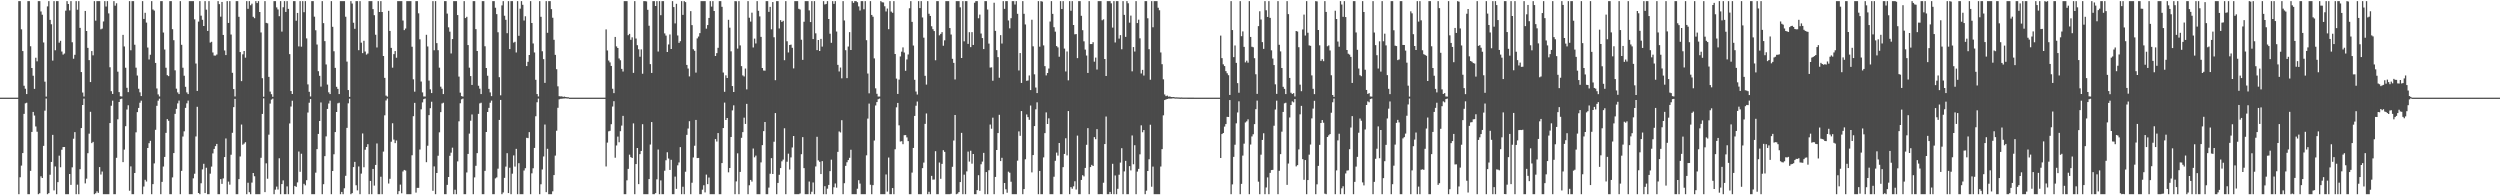 <?xml version="1.0" encoding="UTF-8"?>
<svg xmlns="http://www.w3.org/2000/svg" width="1920" height="150">
  <path d="M0 75.000h1v1.000H0zM1 75.000h1v1.000H1zM2 75.000h1v1.000H2zM3 75.000h1v1.000H3zM4 75.000h1v1.000H4zM5 75.000h1v1.000H5zM6 75.000h1v1.000H6zM7 75.000h1v1.000H7zM8 75.000h1v1.000H8zM9 75.000h1v1.000H9zM10 75.000h1v1.000H10zM11 75.000h1v1.000H11zM12 75.000h1v1.000H12zM13 75.000h1v1.000H13zM14 0.859h1v148.283H14zM15 0.859h1v135.282H15zM16 22.502h1v104.698H16zM17 39.230h1v78.325H17zM18 65.819h1v21.611H18zM19 68.166h1v11.192H19zM20 72.246h1v6.636H20zM21 0.859h1v148.283H21zM22 0.859h1v148.283H22zM23 35.518h1v95.688H23zM24 52.232h1v49.100H24zM25 58.187h1v27.781H25zM26 68.274h1v20.440H26zM27 44.339h1v52.787H27zM28 47.120h1v54.046H28zM29 0.859h1v148.283H29zM30 0.859h1v147.594H30zM31 8.806h1v126.620H31zM32 11.330h1v125.351H32zM33 32.593h1v79.452H33zM34 62.721h1v22.250H34zM35 74.165h1v1.520H35zM36 4.925h1v144.216H36zM37 0.859h1v147.490H37zM38 15.236h1v118.952H38zM39 18.634h1v105.740H39zM40 46.565h1v57.018H40zM41 0.859h1v145.350H41zM42 38.581h1v89.286H42zM43 0.859h1v148.283H43zM44 0.859h1v139.042H44zM45 32.766h1v86.807H45zM46 31.330h1v97.119H46zM47 39.559h1v75.422H47zM48 41.934h1v71.008H48zM49 41.103h1v71.808H49zM50 8.196h1v140.946H50zM51 0.859h1v148.283H51zM52 3.093h1v146.049H52zM53 7.996h1v125.634H53zM54 0.874h1v141.118H54zM55 32.446h1v96.041H55zM56 45.123h1v61.414H56zM57 42.103h1v59.367H57zM58 0.859h1v148.283H58zM59 7.454h1v134.370H59zM60 0.859h1v148.283H60zM61 21.389h1v108.557H61zM62 55.331h1v42.999H62zM63 71.090h1v9.535H63zM64 74.162h1v1.575H64zM65 8.397h1v132.474H65zM66 23.793h1v113.434H66zM67 36.780h1v80.854H67zM68 46.165h1v56.478H68zM69 63.047h1v22.821H69zM70 39.240h1v70.679H70zM71 42.506h1v66.443H71zM72 0.859h1v148.283H72zM73 15.873h1v132.550H73zM74 0.859h1v146.090H74zM75 0.859h1v147.256H75zM76 0.859h1v127.427H76zM77 22.549h1v111.507H77zM78 21.983h1v109.764H78zM79 16.500h1v132.642H79zM80 0.859h1v148.283H80zM81 5.015h1v144.126H81zM82 0.859h1v148.283H82zM83 10.268h1v138.874H83zM84 51.653h1v42.876H84zM85 70.048h1v11.169H85zM86 72.150h1v5.178H86zM87 0.859h1v148.283H87zM88 4.328h1v144.814H88zM89 2.525h1v118.643H89zM90 55.050h1v36.578H90zM91 70.733h1v7.583H91zM92 73.908h1v2.221H92zM93 74.067h1v1.706H93zM94 26.757h1v97.761H94zM95 35.709h1v79.185H95zM96 52.036h1v44.870H96zM97 67.431h1v16.708H97zM98 70.747h1v10.120H98zM99 0.859h1v145.635H99zM100 38.610h1v89.180H100zM101 0.859h1v148.283H101zM102 0.859h1v148.283H102zM103 34.360h1v98.525H103zM104 51.954h1v49.690H104zM105 58.033h1v28.077H105zM106 68.157h1v14.737H106zM107 70.895h1v8.021H107zM108 73.790h1v3.512H108zM109 0.859h1v148.283H109zM110 14.557h1v128.679H110zM111 9.855h1v128.240H111zM112 17.350h1v122.043H112zM113 36.486h1v77.198H113zM114 45.674h1v64.286H114zM115 42.024h1v66.105H115zM116 0.859h1v148.283H116zM117 7.292h1v134.130H117zM118 8.157h1v117.347H118zM119 48.336h1v51.349H119zM120 67.918h1v13.318H120zM121 72.482h1v4.847H121zM122 74.097h1v1.655H122zM123 0.859h1v148.283H123zM124 0.859h1v138.836H124zM125 24.977h1v102.914H125zM126 38.059h1v82.490H126zM127 52.003h1v50.047H127zM128 57.738h1v33.731H128zM129 58.449h1v34.309H129zM130 0.859h1v148.283H130zM131 0.859h1v148.283H131zM132 22.407h1v113.828H132zM133 30.880h1v86.689H133zM134 54.018h1v33.443H134zM135 68.118h1v15.510H135zM136 70.983h1v8.425H136zM137 72.258h1v5.020H137zM138 0.859h1v148.283H138zM139 34.382h1v96.822H139zM140 52.043h1v52.790H140zM141 58.168h1v42.716H141zM142 66.668h1v16.153H142zM143 70.970h1v8.396H143zM144 72.252h1v4.995H144zM145 0.859h1v148.283H145zM146 0.859h1v148.283H146zM147 0.859h1v148.283H147zM148 0.859h1v136.116H148zM149 14.838h1v118.568H149zM150 48.804h1v55.984H150zM151 69.817h1v12.200H151zM152 16.588h1v131.622H152zM153 0.859h1v148.283H153zM154 12.052h1v128.697H154zM155 15.207h1v114.868H155zM156 19.969h1v105.824H156zM157 0.859h1v147.422H157zM158 7.404h1v121.392H158zM159 23.748h1v125.394H159zM160 0.859h1v148.283H160zM161 32.736h1v100.625H161zM162 32.120h1v95.822H162zM163 40.292h1v77.495H163zM164 42.675h1v71.684H164zM165 42.698h1v69.529H165zM166 41.896h1v68.651H166zM167 0.859h1v148.283H167zM168 3.188h1v145.953H168zM169 12.788h1v124.761H169zM170 1.496h1v139.721H170zM171 26.835h1v110.194H171zM172 38.761h1v81.876H172zM173 42.311h1v64.036H173zM174 0.859h1v148.283H174zM175 17.590h1v121.878H175zM176 0.859h1v140.949H176zM177 26.535h1v92.325H177zM178 55.928h1v46.062H178zM179 68.387h1v13.867H179zM180 74.091h1v1.855H180zM181 0.859h1v148.283H181zM182 0.859h1v148.283H182zM183 12.911h1v124.676H183zM184 40.000h1v80.171H184zM185 62.291h1v33.358H185zM186 41.722h1v69.436H186zM187 39.182h1v71.101H187zM188 44.273h1v64.949H188zM189 0.859h1v148.283H189zM190 6.742h1v133.598H190zM191 0.859h1v146.729H191zM192 4.041h1v145.100H192zM193 2.821h1v137.415H193zM194 12.925h1v119.953H194zM195 13.956h1v121.412H195zM196 0.859h1v148.283H196zM197 2.340h1v146.794H197zM198 0.859h1v148.283H198zM199 9.228h1v139.913H199zM200 24.944h1v96.266H200zM201 60.043h1v27.435H201zM202 74.294h1v1.227H202zM203 0.859h1v146.718H203zM204 17.563h1v107.863H204zM205 17.901h1v119.383H205zM206 59.027h1v44.419H206zM207 70.338h1v9.230H207zM208 72.323h1v4.173H208zM209 74.337h1v1.385H209zM210 0.859h1v148.283H210zM211 0.859h1v144.812H211zM212 5.693h1v137.613H212zM213 7.253h1v138.316H213zM214 12.465h1v109.100H214zM215 0.859h1v148.273H215zM216 24.257h1v117.111H216zM217 5.601h1v132.920H217zM218 0.859h1v148.283H218zM219 9.141h1v140.001H219zM220 0.859h1v142.321H220zM221 6.792h1v142.350H221zM222 41.551h1v53.267H222zM223 69.917h1v11.891H223zM224 72.172h1v5.175H224zM225 0.859h1v148.283H225zM226 0.859h1v141.941H226zM227 15.943h1v127.551H227zM228 9.923h1v130.151H228zM229 35.653h1v80.749H229zM230 0.859h1v131.079H230zM231 35.847h1v82.244H231zM232 0.859h1v148.283H232zM233 9.355h1v131.782H233zM234 0.859h1v141.482H234zM235 29.467h1v108.934H235zM236 64.810h1v21.635H236zM237 70.511h1v8.367H237zM238 74.081h1v1.982H238zM239 0.859h1v148.283H239zM240 0.859h1v148.283H240zM241 12.824h1v136.318H241zM242 23.230h1v109.388H242zM243 34.195h1v80.340H243zM244 54.675h1v48.179H244zM245 58.237h1v34.684H245zM246 66.523h1v12.174H246zM247 0.859h1v148.283H247zM248 17.777h1v123.693H248zM249 31.581h1v88.330H249zM250 49.523h1v55.239H250zM251 64.968h1v18.680H251zM252 70.908h1v8.579H252zM253 72.241h1v5.051H253zM254 0.859h1v148.283H254zM255 20.573h1v110.776H255zM256 39.369h1v79.095H256zM257 52.145h1v49.297H257zM258 66.640h1v19.386H258zM259 68.240h1v11.141H259zM260 72.243h1v6.650H260zM261 0.859h1v148.283H261zM262 0.859h1v146.553H262zM263 0.859h1v148.283H263zM264 0.859h1v143.742H264zM265 12.837h1v122.200H265zM266 47.323h1v50.887H266zM267 69.151h1v10.203H267zM268 74.392h1v1.406H268zM269 0.859h1v148.283H269zM270 2.692h1v145.658H270zM271 17.445h1v110.880H271zM272 22.128h1v102.175H272zM273 0.859h1v141.437H273zM274 0.859h1v145.350H274zM275 38.578h1v89.291H275zM276 0.859h1v148.283H276zM277 32.764h1v100.541H277zM278 40.825h1v61.700H278zM279 31.320h1v97.141H279zM280 39.551h1v75.438H280zM281 41.928h1v70.991H281zM282 41.097h1v69.650H282zM283 0.859h1v148.283H283zM284 0.859h1v138.117H284zM285 0.859h1v148.283H285zM286 7.001h1v122.761H286zM287 11.661h1v130.886H287zM288 26.666h1v100.002H288zM289 36.470h1v73.730H289zM290 0.859h1v148.283H290zM291 9.207h1v139.935H291zM292 0.859h1v134.869H292zM293 9.232h1v139.910H293zM294 42.987h1v73.446H294zM295 59.801h1v28.762H295zM296 73.402h1v3.776H296zM297 74.190h1v1.465H297zM298 8.314h1v132.640H298zM299 23.736h1v113.562H299zM300 36.740h1v72.123H300zM301 51.945h1v42.712H301zM302 41.598h1v65.621H302zM303 39.208h1v70.742H303zM304 44.358h1v63.526H304zM305 0.859h1v148.283H305zM306 0.859h1v145.957H306zM307 0.859h1v140.935H307zM308 0.859h1v147.576H308zM309 15.791h1v115.900H309zM310 23.130h1v107.394H310zM311 21.921h1v109.035H311zM312 0.859h1v148.283H312zM313 0.859h1v148.283H313zM314 0.859h1v148.283H314zM315 0.859h1v148.283H315zM316 35.894h1v83.340H316zM317 60.933h1v28.312H317zM318 70.389h1v8.595H318zM319 0.859h1v147.045H319zM320 0.859h1v143.403H320zM321 10.254h1v134.049H321zM322 30.213h1v84.618H322zM323 62.591h1v21.380H323zM324 70.947h1v7.694H324zM325 74.066h1v2.058H325zM326 74.162h1v1.513H326zM327 26.710h1v97.857H327zM328 35.674h1v76.262H328zM329 61.918h1v26.513H329zM330 68.591h1v14.515H330zM331 71.480h1v6.643H331zM332 0.859h1v145.679H332zM333 38.610h1v89.177H333zM334 0.859h1v148.283H334zM335 33.144h1v99.714H335zM336 38.568h1v81.020H336zM337 51.950h1v49.698H337zM338 66.579h1v19.534H338zM339 68.156h1v11.294H339zM340 72.229h1v6.687H340zM341 0.859h1v148.283H341zM342 0.859h1v148.283H342zM343 10.464h1v131.511H343zM344 21.013h1v114.929H344zM345 24.337h1v95.311H345zM346 41.038h1v76.192H346zM347 29.993h1v83.424H347zM348 0.859h1v148.283H348zM349 0.859h1v144.881H349zM350 0.859h1v148.283H350zM351 11.586h1v112.347H351zM352 58.812h1v34.390H352zM353 71.172h1v8.147H353zM354 73.855h1v2.436H354zM355 74.185h1v1.551H355zM356 0.859h1v148.283H356zM357 13.881h1v135.260H357zM358 12.920h1v119.539H358zM359 34.606h1v83.634H359zM360 51.991h1v50.591H360zM361 58.399h1v34.350H361zM362 65.224h1v22.671H362zM363 0.859h1v148.283H363zM364 0.859h1v135.408H364zM365 22.382h1v104.977H365zM366 39.145h1v78.443H366zM367 65.825h1v21.641H367zM368 68.115h1v11.295H368zM369 72.257h1v6.623H369zM370 0.859h1v148.283H370zM371 0.859h1v148.283H371zM372 35.515h1v95.692H372zM373 52.218h1v49.139H373zM374 58.164h1v27.828H374zM375 68.260h1v14.562H375zM376 70.969h1v7.912H376zM377 73.816h1v3.432H377zM378 0.859h1v148.283H378zM379 0.859h1v148.283H379zM380 5.927h1v131.105H380zM381 10.862h1v125.391H381zM382 24.765h1v104.776H382zM383 59.310h1v32.788H383zM384 73.215h1v3.544H384zM385 4.141h1v145.001H385zM386 0.859h1v146.937H386zM387 12.074h1v124.512H387zM388 15.225h1v112.707H388zM389 25.502h1v92.136H389zM390 0.859h1v147.422H390zM391 37.699h1v91.096H391zM392 0.859h1v148.283H392zM393 0.859h1v132.501H393zM394 32.738h1v86.624H394zM395 32.126h1v95.808H395zM396 40.297h1v74.057H396zM397 0.859h1v148.283H397zM398 27.470h1v97.881H398zM399 6.678h1v142.464H399zM400 0.859h1v148.283H400zM401 3.681h1v145.460H401zM402 15.778h1v115.184H402zM403 12.512h1v116.661H403zM404 50.721h1v55.101H404zM405 47.477h1v58.624H405zM406 42.258h1v59.210H406zM407 0.859h1v148.283H407zM408 17.665h1v115.431H408zM409 33.405h1v95.798H409zM410 40.292h1v73.319H410zM411 61.263h1v28.018H411zM412 72.268h1v6.279H412zM413 74.092h1v1.638H413zM414 0.859h1v148.283H414zM415 12.911h1v128.620H415zM416 39.362h1v90.807H416zM417 45.399h1v74.772H417zM418 63.665h1v31.985H418zM419 0.859h1v146.693H419zM420 25.193h1v89.079H420zM421 0.859h1v148.283H421zM422 0.859h1v148.283H422zM423 7.011h1v142.130H423zM424 13.631h1v133.292H424zM425 30.575h1v103.865H425zM426 42.126h1v77.387H426zM427 53.163h1v47.242H427zM428 66.309h1v16.504H428zM429 73.895h1v2.368H429zM430 74.023h1v1.855H430zM431 73.971h1v1.873H431zM432 74.385h1v1.263H432zM433 74.188h1v1.455H433zM434 74.501h1v1.000H434zM435 74.664h1v1.000H435zM436 74.676h1v1.000H436zM437 74.999h1v1.000H437zM438 75.000h1v1.000H438zM439 75.000h1v1.000H439zM440 75.000h1v1.000H440zM441 75.000h1v1.000H441zM442 75.000h1v1.000H442zM443 75.000h1v1.000H443zM444 75.000h1v1.000H444zM445 75.000h1v1.000H445zM446 75.000h1v1.000H446zM447 75.000h1v1.000H447zM448 75.000h1v1.000H448zM449 75.000h1v1.000H449zM450 75.000h1v1.000H450zM451 75.000h1v1.000H451zM452 75.000h1v1.000H452zM453 75.000h1v1.000H453zM454 75.000h1v1.000H454zM455 75.000h1v1.000H455zM456 75.000h1v1.000H456zM457 75.000h1v1.000H457zM458 75.000h1v1.000H458zM459 75.000h1v1.000H459zM460 75.000h1v1.000H460zM461 75.000h1v1.000H461zM462 75.000h1v1.000H462zM463 75.000h1v1.000H463zM464 75.000h1v1.000H464zM465 22.599h1v105.256H465zM466 38.781h1v70.747H466zM467 46.474h1v54.404H467zM468 47.906h1v52.524H468zM469 50.622h1v44.783H469zM470 68.172h1v13.622H470zM471 71.533h1v6.178H471zM472 28.349h1v92.793H472zM473 35.646h1v76.096H473zM474 36.849h1v68.080H474zM475 44.876h1v64.361H475zM476 46.281h1v54.469H476zM477 52.879h1v43.594H477zM478 54.919h1v34.069H478zM479 0.859h1v148.283H479zM480 0.859h1v148.283H480zM481 0.859h1v137.655H481zM482 27.021h1v102.658H482zM483 26.006h1v92.784H483zM484 30.543h1v90.131H484zM485 28.675h1v92.681H485zM486 55.948h1v38.802H486zM487 0.859h1v148.283H487zM488 29.571h1v96.451H488zM489 34.733h1v78.910H489zM490 37.824h1v103.597H490zM491 43.595h1v74.797H491zM492 37.928h1v77.966H492zM493 56.624h1v38.779H493zM494 0.859h1v148.283H494zM495 0.859h1v148.283H495zM496 1.059h1v148.083H496zM497 7.534h1v141.607H497zM498 19.763h1v117.773H498zM499 49.229h1v61.789H499zM500 56.013h1v37.713H500zM501 0.859h1v148.283H501zM502 0.859h1v148.283H502zM503 4.589h1v143.732H503zM504 0.859h1v136.893H504zM505 39.603h1v75.229H505zM506 0.859h1v148.283H506zM507 11.677h1v126.880H507zM508 0.859h1v148.283H508zM509 0.859h1v148.283H509zM510 25.641h1v105.475H510zM511 27.329h1v95.780H511zM512 39.934h1v76.982H512zM513 34.166h1v87.604H513zM514 26.466h1v104.036H514zM515 37.639h1v85.108H515zM516 0.859h1v148.283H516zM517 5.444h1v143.697H517zM518 17.978h1v117.664H518zM519 2.901h1v142.171H519zM520 27.227h1v99.755H520zM521 32.947h1v91.804H521zM522 31.630h1v81.372H522zM523 0.859h1v148.283H523zM524 11.425h1v131.995H524zM525 0.859h1v148.283H525zM526 1.654h1v130.246H526zM527 49.894h1v53.683H527zM528 52.646h1v46.050H528zM529 58.650h1v34.448H529zM530 8.549h1v140.593H530zM531 19.286h1v121.031H531zM532 37.843h1v83.107H532zM533 38.996h1v72.938H533zM534 55.774h1v36.327H534zM535 29.478h1v91.938H535zM536 28.065h1v93.224H536zM537 25.447h1v123.695H537zM538 0.859h1v148.283H538zM539 0.859h1v144.824H539zM540 0.859h1v141.432H540zM541 0.859h1v146.910H541zM542 22.007h1v112.107H542zM543 19.253h1v122.166H543zM544 13.770h1v122.557H544zM545 0.859h1v148.283H545zM546 5.054h1v144.087H546zM547 0.859h1v148.283H547zM548 8.435h1v140.706H548zM549 43.011h1v63.773H549zM550 40.803h1v67.883H550zM551 36.690h1v65.495H551zM552 0.859h1v148.283H552zM553 0.859h1v148.283H553zM554 5.211h1v120.022H554zM555 55.695h1v42.646H555zM556 70.524h1v8.278H556zM557 57.859h1v34.308H557zM558 59.902h1v30.723H558zM559 15.225h1v117.115H559zM560 21.263h1v107.777H560zM561 39.424h1v65.772H561zM562 66.121h1v18.647H562zM563 70.673h1v10.201H563zM564 0.859h1v148.283H564zM565 0.996h1v138.317H565zM566 37.339h1v80.412H566zM567 0.859h1v148.283H567zM568 34.883h1v97.145H568zM569 50.776h1v55.059H569zM570 57.907h1v43.584H570zM571 58.749h1v31.607H571zM572 52.639h1v42.567H572zM573 68.668h1v11.118H573zM574 0.859h1v148.283H574zM575 13.619h1v128.670H575zM576 16.614h1v121.594H576zM577 9.718h1v129.766H577zM578 36.456h1v77.624H578zM579 29.649h1v91.199H579zM580 33.370h1v86.131H580zM581 0.859h1v148.283H581zM582 8.316h1v140.826H582zM583 12.570h1v136.571H583zM584 28.315h1v96.419H584zM585 52.226h1v59.231H585zM586 54.149h1v46.551H586zM587 54.281h1v39.421H587zM588 0.859h1v148.283H588zM589 0.859h1v148.283H589zM590 9.133h1v134.960H590zM591 5.252h1v128.158H591zM592 22.502h1v98.957H592zM593 1.573h1v132.065H593zM594 28.639h1v80.225H594zM595 61.591h1v25.242H595zM596 0.859h1v148.283H596zM597 0.859h1v139.636H597zM598 21.865h1v112.403H598zM599 15.475h1v113.602H599zM600 16.822h1v107.088H600zM601 15.995h1v106.593H601zM602 46.258h1v52.248H602zM603 0.859h1v148.283H603zM604 31.706h1v92.485H604zM605 40.283h1v77.725H605zM606 34.536h1v95.654H606zM607 34.240h1v86.645H607zM608 36.687h1v76.561H608zM609 52.505h1v51.930H609zM610 0.859h1v148.283H610zM611 0.859h1v148.283H611zM612 0.859h1v148.283H612zM613 6.734h1v142.408H613zM614 7.310h1v141.273H614zM615 30.507h1v87.923H615zM616 45.977h1v59.328H616zM617 16.677h1v112.431H617zM618 0.859h1v148.283H618zM619 0.859h1v148.283H619zM620 0.859h1v148.283H620zM621 8.009h1v131.387H621zM622 16.924h1v132.218H622zM623 0.859h1v146.414H623zM624 29.993h1v110.131H624zM625 0.859h1v148.283H625zM626 25.615h1v102.207H626zM627 38.490h1v66.576H627zM628 30.744h1v92.461H628zM629 39.169h1v85.106H629zM630 29.844h1v103.838H630zM631 35.793h1v87.942H631zM632 0.859h1v148.283H632zM633 3.444h1v139.540H633zM634 3.007h1v146.135H634zM635 0.859h1v144.042H635zM636 14.575h1v127.469H636zM637 25.922h1v105.487H637zM638 32.851h1v89.762H638zM639 0.859h1v148.283H639zM640 2.976h1v140.851H640zM641 0.859h1v140.022H641zM642 24.229h1v119.921H642zM643 49.820h1v66.808H643zM644 54.891h1v46.097H644zM645 51.870h1v49.869H645zM646 60.182h1v32.112H646zM647 0.859h1v148.283H647zM648 15.694h1v124.994H648zM649 38.564h1v88.841H649zM650 60.013h1v64.593H650zM651 35.734h1v87.174H651zM652 24.665h1v96.532H652zM653 38.385h1v76.620H653zM654 0.859h1v148.283H654zM655 2.218h1v146.924H655zM656 0.859h1v148.283H656zM657 0.859h1v148.283H657zM658 1.673h1v143.264H658zM659 4.919h1v133.482H659zM660 8.098h1v132.913H660zM661 0.859h1v148.283H661zM662 0.859h1v148.283H662zM663 7.111h1v142.031H663zM664 0.859h1v148.283H664zM665 30.891h1v88.407H665zM666 56.487h1v34.603H666zM667 71.696h1v7.861H667zM668 0.859h1v141.036H668zM669 11.450h1v137.692H669zM670 12.833h1v129.365H670zM671 44.867h1v63.078H671zM672 67.857h1v13.165H672zM673 72.052h1v6.331H673zM674 74.126h1v2.061H674zM675 74.148h1v1.535H675zM676 0.859h1v148.283H676zM677 1.745h1v147.396H677zM678 1.874h1v147.267H678zM679 4.814h1v144.327H679zM680 8.791h1v125.221H680zM681 6.549h1v140.584H681zM682 22.415h1v98.548H682zM683 0.859h1v148.283H683zM684 8.901h1v140.241H684zM685 9.828h1v134.613H685zM686 0.859h1v148.283H686zM687 41.448h1v73.188H687zM688 60.380h1v22.066H688zM689 72.149h1v6.891H689zM690 61.124h1v35.111H690zM691 43.343h1v65.343H691zM692 39.669h1v68.769H692zM693 36.420h1v74.331H693zM694 40.369h1v63.484H694zM695 54.375h1v49.337H695zM696 45.667h1v59.868H696zM697 41.816h1v66.574H697zM698 6.336h1v142.806H698zM699 0.859h1v148.283H699zM700 16.790h1v115.791H700zM701 34.951h1v78.659H701zM702 61.301h1v27.747H702zM703 70.316h1v10.900H703zM704 72.587h1v5.385H704zM705 0.859h1v148.283H705zM706 6.199h1v142.942H706zM707 0.859h1v148.283H707zM708 13.392h1v115.722H708zM709 28.942h1v95.913H709zM710 58.191h1v36.920H710zM711 64.991h1v22.167H711zM712 0.859h1v148.283H712zM713 10.527h1v136.767H713zM714 12.213h1v136.928H714zM715 20.162h1v114.915H715zM716 22.443h1v115.532H716zM717 23.858h1v114.004H717zM718 46.294h1v69.840H718zM719 0.859h1v148.283H719zM720 0.859h1v148.283H720zM721 27.150h1v97.696H721zM722 26.002h1v111.313H722zM723 24.686h1v101.154H723zM724 35.118h1v80.243H724zM725 31.000h1v85.646H725zM726 0.859h1v148.283H726zM727 0.859h1v148.283H727zM728 0.859h1v148.283H728zM729 21.559h1v127.582H729zM730 26.501h1v122.308H730zM731 45.148h1v82.972H731zM732 48.274h1v59.653H732zM733 61.045h1v27.277H733zM734 0.859h1v148.283H734zM735 0.859h1v147.810H735zM736 0.859h1v146.649H736zM737 5.615h1v134.214H737zM738 44.556h1v57.479H738zM739 0.859h1v148.283H739zM740 31.747h1v102.416H740zM741 0.859h1v148.283H741zM742 0.859h1v130.798H742zM743 33.677h1v82.760H743zM744 24.746h1v99.371H744zM745 36.202h1v79.539H745zM746 24.676h1v101.009H746zM747 34.485h1v83.770H747zM748 2.079h1v147.062H748zM749 0.859h1v148.283H749zM750 0.859h1v145.183H750zM751 14.040h1v120.509H751zM752 11.235h1v135.284H752zM753 25.745h1v100.401H753zM754 29.259h1v94.842H754zM755 37.696h1v79.718H755zM756 0.859h1v148.283H756zM757 0.859h1v131.278H757zM758 7.315h1v141.826H758zM759 33.504h1v97.271H759zM760 51.930h1v43.714H760zM761 51.692h1v47.180H761zM762 62.006h1v28.364H762zM763 2.094h1v147.048H763zM764 23.681h1v112.218H764zM765 38.510h1v76.712H765zM766 43.879h1v58.308H766zM767 59.719h1v28.429H767zM768 26.965h1v96.718H768zM769 33.442h1v87.756H769zM770 0.859h1v148.283H770zM771 6.825h1v133.699H771zM772 0.859h1v144.497H772zM773 0.859h1v147.166H773zM774 15.707h1v116.116H774zM775 21.748h1v110.911H775zM776 13.975h1v125.600H776zM777 0.859h1v148.283H777zM778 0.859h1v148.283H778zM779 3.490h1v145.651H779zM780 0.859h1v148.283H780zM781 10.582h1v112.823H781zM782 54.104h1v46.827H782zM783 40.771h1v63.500H783zM784 63.695h1v21.624H784zM785 0.859h1v148.283H785zM786 10.616h1v134.610H786zM787 18.766h1v103.576H787zM788 62.059h1v25.861H788zM789 61.820h1v28.138H789zM790 57.944h1v34.052H790zM791 69.185h1v11.883H791zM792 15.146h1v117.272H792zM793 35.564h1v83.506H793zM794 57.099h1v39.745H794zM795 67.214h1v16.774H795zM796 71.463h1v7.125H796zM797 0.859h1v148.283H797zM798 35.837h1v95.428H798zM799 0.859h1v148.283H799zM800 1.216h1v147.926H800zM801 34.875h1v85.996H801zM802 50.772h1v51.453H802zM803 57.916h1v28.417H803zM804 56.048h1v39.160H804zM805 52.636h1v38.219H805zM806 16.514h1v132.627H806zM807 0.859h1v148.283H807zM808 10.634h1v138.508H808zM809 20.879h1v114.838H809zM810 24.320h1v99.164H810zM811 35.367h1v81.841H811zM812 36.397h1v83.098H812zM813 43.562h1v66.286H813zM814 0.859h1v148.283H814zM815 6.930h1v142.211H815zM816 0.859h1v127.525H816zM817 37.349h1v80.896H817zM818 54.898h1v51.296H818zM819 39.519h1v79.820H819zM820 61.692h1v23.616H820zM821 0.859h1v148.283H821zM822 8.261h1v135.441H822zM823 0.859h1v144.069H823zM824 19.189h1v123.897H824zM825 26.345h1v112.877H825zM826 26.170h1v119.390H826zM827 44.667h1v59.483H827zM828 0.859h1v148.283H828zM829 0.859h1v148.283H829zM830 12.148h1v126.041H830zM831 23.205h1v111.341H831zM832 31.738h1v103.722H832zM833 38.101h1v90.878H833zM834 42.635h1v68.593H834zM835 56.013h1v42.375H835zM836 0.859h1v148.283H836zM837 33.857h1v94.474H837zM838 33.822h1v92.782H838zM839 32.425h1v95.054H839zM840 47.385h1v57.947H840zM841 44.258h1v62.644H841zM842 53.413h1v45.738H842zM843 0.859h1v148.283H843zM844 0.859h1v148.283H844zM845 0.859h1v148.192H845zM846 15.573h1v133.569H846zM847 14.854h1v125.472H847zM848 45.318h1v65.300H848zM849 58.380h1v31.127H849zM850 0.859h1v148.283H850zM851 0.859h1v148.283H851zM852 0.859h1v146.525H852zM853 2.561h1v146.464H853zM854 21.185h1v104.618H854zM855 0.859h1v148.283H855zM856 32.600h1v102.167H856zM857 0.859h1v148.283H857zM858 0.859h1v144.125H858zM859 29.645h1v104.561H859zM860 27.003h1v97.877H860zM861 37.843h1v75.994H861zM862 0.859h1v148.283H862zM863 11.420h1v120.192H863zM864 28.310h1v95.233H864zM865 0.859h1v148.283H865zM866 2.527h1v146.614H866zM867 17.386h1v110.215H867zM868 11.985h1v118.905H868zM869 54.771h1v49.261H869zM870 36.124h1v90.013H870zM871 39.577h1v71.962H871zM872 0.859h1v148.283H872zM873 17.697h1v114.080H873zM874 15.119h1v114.570H874zM875 29.423h1v89.122H875zM876 56.402h1v39.861H876zM877 53.638h1v47.960H877zM878 58.003h1v41.885H878zM879 0.859h1v148.283H879zM880 0.859h1v145.585H880zM881 14.027h1v117.294H881zM882 37.797h1v84.527H882zM883 61.256h1v34.551H883zM884 0.859h1v142.538H884zM885 20.962h1v107.012H885zM886 0.859h1v148.283H886zM887 0.859h1v148.283H887zM888 0.859h1v148.283H888zM889 5.960h1v143.182H889zM890 7.875h1v141.267H890zM891 40.292h1v87.624H891zM892 49.319h1v65.206H892zM893 60.922h1v27.679H893zM894 72.548h1v4.278H894zM895 73.811h1v2.585H895zM896 73.423h1v2.589H896zM897 74.265h1v1.473H897zM898 74.098h1v1.629H898zM899 74.505h1v1.204H899zM900 74.553h1v1.000H900zM901 74.514h1v1.000H901zM902 74.795h1v1.000H902zM903 74.749h1v1.000H903zM904 74.777h1v1.000H904zM905 74.842h1v1.000H905zM906 74.929h1v1.000H906zM907 74.872h1v1.000H907zM908 74.940h1v1.000H908zM909 74.952h1v1.000H909zM910 74.949h1v1.000H910zM911 74.935h1v1.000H911zM912 74.960h1v1.000H912zM913 74.977h1v1.000H913zM914 74.978h1v1.000H914zM915 74.981h1v1.000H915zM916 74.983h1v1.000H916zM917 74.984h1v1.000H917zM918 74.990h1v1.000H918zM919 74.986h1v1.000H919zM920 74.987h1v1.000H920zM921 74.991h1v1.000H921zM922 74.994h1v1.000H922zM923 74.996h1v1.000H923zM924 74.995h1v1.000H924zM925 74.995h1v1.000H925zM926 74.997h1v1.000H926zM927 74.998h1v1.000H927zM928 74.998h1v1.000H928zM929 74.997h1v1.000H929zM930 74.998h1v1.000H930zM931 74.998h1v1.000H931zM932 74.998h1v1.000H932zM933 74.999h1v1.000H933zM934 74.999h1v1.000H934zM935 74.999h1v1.000H935zM936 74.999h1v1.000H936zM937 27.322h1v94.005H937zM938 44.623h1v58.346H938zM939 49.402h1v52.754H939zM940 50.726h1v46.513H940zM941 54.650h1v40.648H941zM942 56.269h1v33.462H942zM943 57.749h1v32.122H943zM944 72.933h1v3.924H944zM945 0.859h1v148.283H945zM946 23.104h1v118.502H946zM947 43.876h1v76.581H947zM948 34.903h1v76.259H948zM949 48.270h1v46.454H949zM950 63.849h1v22.546H950zM951 71.202h1v6.614H951zM952 0.859h1v148.283H952zM953 27.806h1v113.380H953zM954 24.100h1v95.393H954zM955 36.007h1v74.317H955zM956 47.919h1v46.134H956zM957 46.586h1v46.600H957zM958 48.134h1v43.524H958zM959 0.859h1v148.283H959zM960 28.366h1v82.631H960zM961 35.893h1v68.921H961zM962 36.283h1v66.842H962zM963 44.690h1v50.665H963zM964 57.061h1v26.798H964zM965 72.115h1v5.137H965zM966 20.064h1v119.439H966zM967 8.676h1v140.465H967zM968 14.991h1v103.782H968zM969 32.346h1v75.105H969zM970 37.553h1v64.798H970zM971 0.859h1v148.283H971zM972 7.881h1v136.082H972zM973 12.994h1v123.230H973zM974 0.859h1v148.283H974zM975 13.712h1v119.028H975zM976 38.646h1v91.968H976zM977 44.977h1v85.500H977zM978 49.961h1v46.607H978zM979 64.751h1v19.386H979zM980 72.074h1v5.236H980zM981 0.859h1v148.283H981zM982 34.383h1v96.816H982zM983 39.462h1v78.887H983zM984 52.232h1v48.888H984zM985 66.671h1v19.314H985zM986 68.265h1v11.099H986zM987 72.253h1v6.625H987zM988 0.859h1v141.139H988zM989 10.878h1v114.741H989zM990 59.830h1v30.381H990zM991 71.225h1v9.438H991zM992 72.117h1v5.773H992zM993 71.517h1v7.049H993zM994 74.094h1v2.001H994zM995 23.807h1v103.978H995zM996 24.236h1v102.580H996zM997 36.251h1v78.472H997zM998 65.004h1v22.801H998zM999 70.027h1v11.302H999zM1000 22.641h1v99.590H1000zM1001 11.237h1v126.833H1001zM1002 27.263h1v95.673H1002zM1003 0.859h1v148.283H1003zM1004 25.133h1v113.153H1004zM1005 34.851h1v83.909H1005zM1006 35.153h1v75.874H1006zM1007 57.909h1v33.021H1007zM1008 68.221h1v15.178H1008zM1009 72.284h1v5.118H1009zM1010 0.859h1v148.283H1010zM1011 1.079h1v140.474H1011zM1012 23.020h1v104.351H1012zM1013 34.802h1v76.450H1013zM1014 46.771h1v47.712H1014zM1015 45.443h1v46.757H1015zM1016 46.983h1v47.261H1016zM1017 0.859h1v147.902H1017zM1018 9.153h1v139.988H1018zM1019 35.551h1v69.689H1019zM1020 34.880h1v69.064H1020zM1021 38.742h1v64.225H1021zM1022 57.786h1v28.780H1022zM1023 72.979h1v5.568H1023zM1024 74.395h1v1.271H1024zM1025 8.250h1v140.892H1025zM1026 14.567h1v116.284H1026zM1027 31.911h1v75.890H1027zM1028 35.896h1v66.818H1028zM1029 0.859h1v148.283H1029zM1030 3.493h1v141.132H1030zM1031 12.902h1v130.155H1031zM1032 0.859h1v148.283H1032zM1033 13.131h1v120.084H1033zM1034 38.382h1v92.637H1034zM1035 41.284h1v89.542H1035zM1036 41.948h1v72.653H1036zM1037 43.696h1v54.244H1037zM1038 63.689h1v25.495H1038zM1039 0.859h1v148.283H1039zM1040 0.859h1v138.836H1040zM1041 24.958h1v103.003H1041zM1042 38.245h1v82.232H1042zM1043 52.641h1v49.324H1043zM1044 57.733h1v33.292H1044zM1045 58.508h1v34.224H1045zM1046 0.859h1v139.208H1046zM1047 9.222h1v133.172H1047zM1048 53.568h1v45.852H1048zM1049 69.046h1v11.619H1049zM1050 72.117h1v5.773H1050zM1051 71.516h1v7.049H1051zM1052 74.094h1v2.001H1052zM1053 74.187h1v1.468H1053zM1054 0.859h1v148.283H1054zM1055 24.993h1v114.686H1055zM1056 34.680h1v87.271H1056zM1057 42.392h1v71.852H1057zM1058 52.626h1v44.434H1058zM1059 31.729h1v89.788H1059zM1060 54.967h1v44.891H1060zM1061 0.859h1v148.283H1061zM1062 31.699h1v105.112H1062zM1063 25.832h1v97.986H1063zM1064 34.861h1v76.375H1064zM1065 57.708h1v33.294H1065zM1066 68.174h1v15.284H1066zM1067 72.288h1v5.638H1067zM1068 0.859h1v148.283H1068zM1069 0.859h1v140.616H1069zM1070 23.236h1v104.010H1070zM1071 35.072h1v75.970H1071zM1072 35.358h1v59.029H1072zM1073 46.169h1v45.912H1073zM1074 45.689h1v48.331H1074zM1075 0.859h1v148.283H1075zM1076 0.859h1v148.283H1076zM1077 34.509h1v71.757H1077zM1078 34.549h1v70.763H1078zM1079 38.879h1v63.702H1079zM1080 48.153h1v40.725H1080zM1081 65.787h1v14.436H1081zM1082 74.180h1v1.495H1082zM1083 8.704h1v140.437H1083zM1084 10.256h1v120.632H1084zM1085 26.251h1v86.033H1085zM1086 35.343h1v71.882H1086zM1087 38.417h1v63.380H1087zM1088 0.859h1v148.283H1088zM1089 16.602h1v126.706H1089zM1090 0.859h1v148.283H1090zM1091 15.638h1v114.708H1091zM1092 38.626h1v91.416H1092zM1093 41.617h1v88.857H1093zM1094 42.198h1v72.092H1094zM1095 42.864h1v55.836H1095zM1096 62.219h1v28.063H1096zM1097 0.859h1v148.283H1097zM1098 0.859h1v148.283H1098zM1099 35.521h1v82.829H1099zM1100 52.232h1v49.108H1100zM1101 58.175h1v27.810H1101zM1102 68.265h1v14.553H1102zM1103 70.972h1v7.907H1103zM1104 0.859h1v141.139H1104zM1105 6.270h1v134.447H1105zM1106 40.573h1v58.337H1106zM1107 68.636h1v12.920H1107zM1108 72.117h1v5.773H1108zM1109 71.517h1v7.049H1109zM1110 74.094h1v2.001H1110zM1111 74.187h1v1.541H1111zM1112 0.859h1v148.283H1112zM1113 27.113h1v118.181H1113zM1114 32.979h1v76.962H1114zM1115 36.056h1v72.295H1115zM1116 47.776h1v55.080H1116zM1117 21.474h1v104.815H1117zM1118 25.272h1v100.956H1118zM1119 0.859h1v148.283H1119zM1120 1.263h1v141.936H1120zM1121 21.870h1v106.871H1121zM1122 34.914h1v76.217H1122zM1123 57.407h1v34.850H1123zM1124 67.708h1v15.870H1124zM1125 72.281h1v5.565H1125zM1126 10.530h1v128.264H1126zM1127 6.891h1v140.979H1127zM1128 43.276h1v53.380H1128zM1129 46.849h1v47.148H1129zM1130 47.420h1v46.389H1130zM1131 48.436h1v43.194H1131zM1132 48.795h1v42.675H1132zM1133 58.816h1v28.921H1133zM1134 0.859h1v148.283H1134zM1135 35.233h1v72.212H1135zM1136 34.642h1v70.818H1136zM1137 36.641h1v66.311H1137zM1138 39.745h1v60.031H1138zM1139 57.786h1v28.689H1139zM1140 71.264h1v8.233H1140zM1141 0.859h1v148.283H1141zM1142 10.470h1v119.433H1142zM1143 19.202h1v105.630H1143zM1144 24.956h1v75.478H1144zM1145 37.064h1v70.299H1145zM1146 0.859h1v148.283H1146zM1147 20.492h1v123.230H1147zM1148 0.859h1v148.283H1148zM1149 3.906h1v126.206H1149zM1150 15.435h1v114.891H1150zM1151 38.353h1v92.459H1151zM1152 41.953h1v72.640H1152zM1153 44.277h1v61.203H1153zM1154 60.711h1v25.613H1154zM1155 0.859h1v148.167H1155zM1156 0.859h1v148.283H1156zM1157 24.629h1v117.189H1157zM1158 37.479h1v83.221H1158zM1159 42.744h1v60.128H1159zM1160 0.859h1v140.539H1160zM1161 12.266h1v98.866H1161zM1162 53.971h1v32.786H1162zM1163 0.859h1v148.283H1163zM1164 39.738h1v71.557H1164zM1165 46.192h1v61.660H1165zM1166 50.292h1v49.665H1166zM1167 48.083h1v51.700H1167zM1168 51.352h1v48.536H1168zM1169 51.250h1v48.402H1169zM1170 0.859h1v148.283H1170zM1171 20.076h1v129.066H1171zM1172 11.000h1v118.670H1172zM1173 3.792h1v131.258H1173zM1174 16.293h1v122.839H1174zM1175 34.783h1v79.143H1175zM1176 38.636h1v86.919H1176zM1177 0.859h1v148.283H1177zM1178 3.891h1v145.250H1178zM1179 18.556h1v115.582H1179zM1180 21.757h1v100.698H1180zM1181 33.353h1v73.357H1181zM1182 59.363h1v33.836H1182zM1183 58.702h1v32.635H1183zM1184 10.021h1v139.120H1184zM1185 0.859h1v148.283H1185zM1186 13.945h1v126.719H1186zM1187 31.082h1v102.804H1187zM1188 34.885h1v88.807H1188zM1189 44.014h1v60.103H1189zM1190 41.581h1v58.718H1190zM1191 38.372h1v56.334H1191zM1192 0.859h1v148.283H1192zM1193 28.520h1v94.214H1193zM1194 30.155h1v80.655H1194zM1195 43.133h1v54.331H1195zM1196 57.427h1v28.708H1196zM1197 67.707h1v14.590H1197zM1198 59.683h1v30.013H1198zM1199 0.859h1v145.432H1199zM1200 3.804h1v127.876H1200zM1201 29.197h1v81.286H1201zM1202 33.468h1v74.180H1202zM1203 35.654h1v66.629H1203zM1204 0.859h1v148.283H1204zM1205 32.879h1v112.121H1205zM1206 0.859h1v148.283H1206zM1207 0.859h1v148.283H1207zM1208 15.899h1v115.161H1208zM1209 38.095h1v92.282H1209zM1210 43.698h1v71.205H1210zM1211 54.269h1v48.338H1211zM1212 61.507h1v25.473H1212zM1213 65.147h1v19.365H1213zM1214 0.859h1v148.283H1214zM1215 33.138h1v100.679H1215zM1216 52.200h1v52.623H1216zM1217 57.189h1v44.210H1217zM1218 65.138h1v21.177H1218zM1219 65.284h1v20.134H1219zM1220 67.931h1v13.041H1220zM1221 0.859h1v141.270H1221zM1222 39.840h1v61.404H1222zM1223 63.330h1v21.135H1223zM1224 67.534h1v14.566H1224zM1225 68.116h1v15.895H1225zM1226 70.034h1v9.726H1226zM1227 72.297h1v6.116H1227zM1228 22.795h1v105.377H1228zM1229 33.807h1v85.471H1229zM1230 50.889h1v47.619H1230zM1231 64.353h1v20.218H1231zM1232 68.215h1v14.921H1232zM1233 11.224h1v128.163H1233zM1234 30.134h1v90.346H1234zM1235 0.859h1v148.283H1235zM1236 0.859h1v148.283H1236zM1237 24.898h1v113.270H1237zM1238 43.266h1v65.449H1238zM1239 35.533h1v59.225H1239zM1240 60.740h1v28.660H1240zM1241 69.472h1v10.865H1241zM1242 72.823h1v5.339H1242zM1243 0.859h1v148.283H1243zM1244 23.084h1v117.913H1244zM1245 43.033h1v76.507H1245zM1246 35.282h1v75.756H1246zM1247 47.493h1v46.018H1247zM1248 45.709h1v48.524H1248zM1249 47.273h1v45.911H1249zM1250 0.859h1v148.283H1250zM1251 30.638h1v80.822H1251zM1252 34.165h1v70.610H1252zM1253 35.619h1v66.653H1253zM1254 49.060h1v41.040H1254zM1255 65.550h1v17.400H1255zM1256 72.985h1v3.819H1256zM1257 8.449h1v140.693H1257zM1258 10.189h1v120.571H1258zM1259 23.673h1v93.323H1259zM1260 31.242h1v75.544H1260zM1261 36.832h1v64.936H1261zM1262 0.859h1v148.283H1262zM1263 8.366h1v135.168H1263zM1264 0.859h1v140.156H1264zM1265 0.859h1v148.283H1265zM1266 12.348h1v122.002H1266zM1267 38.536h1v92.387H1267zM1268 44.033h1v70.196H1268zM1269 41.995h1v64.953H1269zM1270 48.820h1v49.348H1270zM1271 61.231h1v21.680H1271zM1272 0.859h1v148.283H1272zM1273 24.921h1v114.454H1273zM1274 34.676h1v87.502H1274zM1275 42.026h1v72.318H1275zM1276 52.568h1v45.152H1276zM1277 58.043h1v34.866H1277zM1278 65.035h1v20.898H1278zM1279 0.859h1v141.674H1279zM1280 24.130h1v85.552H1280zM1281 60.743h1v29.633H1281zM1282 71.134h1v9.474H1282zM1283 71.524h1v7.016H1283zM1284 73.834h1v2.292H1284zM1285 74.105h1v1.843H1285zM1286 0.859h1v148.283H1286zM1287 0.859h1v148.283H1287zM1288 17.857h1v120.381H1288zM1289 19.316h1v129.826H1289zM1290 32.091h1v91.480H1290zM1291 21.482h1v96.682H1291zM1292 39.358h1v65.576H1292zM1293 51.818h1v92.357H1293zM1294 0.859h1v148.283H1294zM1295 19.148h1v115.981H1295zM1296 20.475h1v104.769H1296zM1297 32.385h1v92.799H1297zM1298 57.355h1v38.332H1298zM1299 59.506h1v27.191H1299zM1300 67.783h1v17.916H1300zM1301 0.859h1v148.283H1301zM1302 28.097h1v117.962H1302zM1303 25.040h1v106.647H1303zM1304 31.971h1v82.644H1304zM1305 42.402h1v56.180H1305zM1306 39.741h1v55.375H1306zM1307 44.399h1v48.089H1307zM1308 0.859h1v148.283H1308zM1309 28.166h1v84.971H1309zM1310 31.317h1v74.207H1310zM1311 32.331h1v74.059H1311zM1312 51.080h1v41.345H1312zM1313 65.354h1v19.332H1313zM1314 67.096h1v16.124H1314zM1315 3.862h1v134.969H1315zM1316 2.226h1v142.929H1316zM1317 10.951h1v107.416H1317zM1318 29.604h1v78.655H1318zM1319 36.406h1v69.541H1319zM1320 0.859h1v147.131H1320zM1321 8.766h1v135.321H1321zM1322 15.676h1v112.491H1322zM1323 0.859h1v148.283H1323zM1324 15.240h1v125.246H1324zM1325 24.348h1v94.209H1325zM1326 45.608h1v65.955H1326zM1327 0.859h1v124.244H1327zM1328 9.689h1v136.649H1328zM1329 47.386h1v48.152H1329zM1330 0.859h1v148.283H1330zM1331 32.894h1v99.939H1331zM1332 38.553h1v66.265H1332zM1333 52.146h1v48.405H1333zM1334 63.239h1v21.960H1334zM1335 66.490h1v15.424H1335zM1336 69.832h1v14.187H1336zM1337 0.859h1v142.611H1337zM1338 19.508h1v92.197H1338zM1339 59.040h1v32.695H1339zM1340 69.312h1v12.259H1340zM1341 69.572h1v11.009H1341zM1342 70.058h1v10.692H1342zM1343 73.000h1v4.240H1343zM1344 0.859h1v148.283H1344zM1345 0.859h1v148.283H1345zM1346 28.736h1v116.754H1346zM1347 48.752h1v58.729H1347zM1348 55.608h1v35.641H1348zM1349 0.859h1v146.389H1349zM1350 6.518h1v115.771H1350zM1351 38.880h1v75.264H1351zM1352 0.859h1v148.283H1352zM1353 22.959h1v110.455H1353zM1354 31.559h1v78.936H1354zM1355 42.368h1v90.869H1355zM1356 40.129h1v70.611H1356zM1357 46.936h1v66.685H1357zM1358 46.115h1v65.576H1358zM1359 27.987h1v94.810H1359zM1360 48.647h1v55.915H1360zM1361 47.534h1v55.299H1361zM1362 44.121h1v65.382H1362zM1363 43.559h1v65.603H1363zM1364 42.110h1v67.212H1364zM1365 42.037h1v68.693H1365zM1366 41.711h1v73.686H1366zM1367 16.468h1v107.391H1367zM1368 18.273h1v106.291H1368zM1369 18.945h1v105.852H1369zM1370 21.846h1v102.005H1370zM1371 23.795h1v96.962H1371zM1372 24.103h1v96.841H1372zM1373 24.521h1v95.941H1373zM1374 20.858h1v106.478H1374zM1375 20.015h1v106.196H1375zM1376 19.831h1v106.064H1376zM1377 20.701h1v104.706H1377zM1378 22.290h1v100.652H1378zM1379 22.535h1v99.473H1379zM1380 22.490h1v99.549H1380zM1381 15.194h1v106.304H1381zM1382 20.133h1v104.663H1382zM1383 17.949h1v106.940H1383zM1384 19.899h1v105.118H1384zM1385 22.884h1v99.331H1385zM1386 23.737h1v97.408H1386zM1387 24.165h1v96.780H1387zM1388 24.485h1v101.984H1388zM1389 56.800h1v48.663H1389zM1390 47.602h1v55.063H1390zM1391 44.233h1v65.337H1391zM1392 43.707h1v65.448H1392zM1393 43.057h1v66.201H1393zM1394 42.266h1v68.282H1394zM1395 36.171h1v74.513H1395zM1396 34.661h1v87.065H1396zM1397 51.253h1v46.672H1397zM1398 48.289h1v58.193H1398zM1399 49.161h1v57.618H1399zM1400 49.710h1v57.458H1400zM1401 49.324h1v58.973H1401zM1402 49.597h1v58.790H1402zM1403 47.192h1v55.726H1403zM1404 48.912h1v49.982H1404zM1405 43.578h1v59.741H1405zM1406 42.566h1v62.185H1406zM1407 43.456h1v59.584H1407zM1408 40.268h1v69.409H1408zM1409 38.580h1v71.702H1409zM1410 0.859h1v148.283H1410zM1411 0.859h1v133.725H1411zM1412 0.859h1v142.243H1412zM1413 5.145h1v124.461H1413zM1414 55.443h1v47.936H1414zM1415 44.065h1v56.426H1415zM1416 45.908h1v51.942H1416zM1417 0.859h1v148.283H1417zM1418 0.859h1v124.961H1418zM1419 24.552h1v104.525H1419zM1420 41.915h1v72.212H1420zM1421 51.333h1v48.491H1421zM1422 36.725h1v71.585H1422zM1423 44.597h1v59.279H1423zM1424 0.859h1v148.283H1424zM1425 0.859h1v148.283H1425zM1426 0.859h1v148.283H1426zM1427 9.754h1v133.943H1427zM1428 12.404h1v136.343H1428zM1429 44.164h1v73.025H1429zM1430 54.135h1v44.513H1430zM1431 52.916h1v50.273H1431zM1432 0.859h1v148.283H1432zM1433 4.116h1v139.671H1433zM1434 9.538h1v127.145H1434zM1435 19.263h1v109.517H1435zM1436 49.522h1v99.619H1436zM1437 0.859h1v148.283H1437zM1438 26.416h1v116.304H1438zM1439 0.859h1v148.283H1439zM1440 31.041h1v98.426H1440zM1441 42.540h1v73.682H1441zM1442 30.182h1v92.276H1442zM1443 39.038h1v87.530H1443zM1444 26.731h1v114.437H1444zM1445 33.405h1v96.495H1445zM1446 0.859h1v148.283H1446zM1447 0.859h1v147.498H1447zM1448 4.227h1v144.914H1448zM1449 0.859h1v144.393H1449zM1450 11.714h1v128.586H1450zM1451 29.793h1v86.118H1451zM1452 32.015h1v92.976H1452zM1453 0.859h1v148.283H1453zM1454 0.859h1v148.283H1454zM1455 0.859h1v143.303H1455zM1456 1.342h1v147.799H1456zM1457 20.139h1v109.118H1457zM1458 56.945h1v43.766H1458zM1459 57.362h1v38.634H1459zM1460 67.527h1v16.661H1460zM1461 4.006h1v145.135H1461zM1462 23.557h1v115.935H1462zM1463 37.864h1v78.546H1463zM1464 44.654h1v59.278H1464zM1465 61.087h1v27.410H1465zM1466 25.328h1v92.191H1466zM1467 36.556h1v77.280H1467zM1468 0.859h1v148.283H1468zM1469 2.238h1v132.291H1469zM1470 3.380h1v145.762H1470zM1471 3.660h1v145.481H1471zM1472 24.659h1v98.333H1472zM1473 17.363h1v108.260H1473zM1474 17.401h1v112.054H1474zM1475 0.859h1v148.283H1475zM1476 0.859h1v148.283H1476zM1477 9.481h1v139.661H1477zM1478 0.859h1v148.283H1478zM1479 10.325h1v109.476H1479zM1480 47.720h1v56.641H1480zM1481 36.958h1v71.358H1481zM1482 18.735h1v130.406H1482zM1483 0.859h1v143.152H1483zM1484 5.244h1v143.898H1484zM1485 26.162h1v85.652H1485zM1486 65.403h1v17.616H1486zM1487 61.952h1v28.133H1487zM1488 57.955h1v34.116H1488zM1489 69.225h1v11.059H1489zM1490 15.547h1v116.483H1490zM1491 35.813h1v76.810H1491zM1492 61.846h1v26.271H1492zM1493 67.604h1v16.330H1493zM1494 71.483h1v6.591H1494zM1495 0.859h1v148.283H1495zM1496 35.844h1v95.399H1496zM1497 0.859h1v148.283H1497zM1498 1.216h1v130.689H1498zM1499 34.967h1v85.802H1499zM1500 50.823h1v51.346H1500zM1501 66.587h1v19.723H1501zM1502 52.680h1v42.489H1502zM1503 61.290h1v25.559H1503zM1504 0.859h1v148.283H1504zM1505 0.859h1v148.283H1505zM1506 16.680h1v125.528H1506zM1507 9.787h1v129.631H1507zM1508 17.730h1v97.929H1508zM1509 32.161h1v83.325H1509zM1510 29.690h1v91.117H1510zM1511 39.313h1v65.487H1511zM1512 0.859h1v148.283H1512zM1513 6.886h1v142.256H1513zM1514 15.928h1v119.534H1514zM1515 30.429h1v118.712H1515zM1516 37.275h1v98.484H1516zM1517 55.149h1v42.571H1517zM1518 65.648h1v19.066H1518zM1519 0.859h1v148.283H1519zM1520 13.247h1v131.936H1520zM1521 0.859h1v145.669H1521zM1522 0.859h1v148.283H1522zM1523 10.381h1v123.397H1523zM1524 32.293h1v77.572H1524zM1525 43.485h1v61.877H1525zM1526 0.859h1v148.283H1526zM1527 0.859h1v140.242H1527zM1528 0.859h1v129.946H1528zM1529 0.859h1v146.177H1529zM1530 48.104h1v60.031H1530zM1531 38.748h1v62.051H1531zM1532 39.339h1v66.004H1532zM1533 0.859h1v148.283H1533zM1534 0.859h1v148.283H1534zM1535 17.916h1v118.843H1535zM1536 32.420h1v84.276H1536zM1537 48.328h1v49.620H1537zM1538 49.573h1v57.789H1538zM1539 35.005h1v76.581H1539zM1540 47.479h1v63.051H1540zM1541 0.859h1v148.283H1541zM1542 0.859h1v148.283H1542zM1543 0.859h1v147.542H1543zM1544 14.265h1v130.033H1544zM1545 12.811h1v127.687H1545zM1546 44.232h1v73.831H1546zM1547 49.997h1v56.849H1547zM1548 0.859h1v148.283H1548zM1549 0.859h1v142.633H1549zM1550 8.319h1v133.878H1550zM1551 2.610h1v132.583H1551zM1552 18.103h1v114.261H1552zM1553 0.859h1v148.283H1553zM1554 21.996h1v127.145H1554zM1555 0.859h1v148.283H1555zM1556 0.859h1v146.289H1556zM1557 28.996h1v85.820H1557zM1558 30.411h1v90.532H1558zM1559 36.286h1v82.426H1559zM1560 28.069h1v116.891H1560zM1561 24.127h1v108.040H1561zM1562 32.474h1v116.668H1562zM1563 0.859h1v148.283H1563zM1564 3.896h1v145.245H1564zM1565 8.133h1v124.639H1565zM1566 0.859h1v144.097H1566zM1567 22.313h1v106.487H1567zM1568 22.153h1v102.547H1568zM1569 39.187h1v69.414H1569zM1570 0.859h1v148.283H1570zM1571 1.403h1v139.483H1571zM1572 0.859h1v143.133H1572zM1573 32.403h1v91.762H1573zM1574 49.122h1v55.178H1574zM1575 57.053h1v40.708H1575zM1576 63.715h1v21.936H1576zM1577 0.859h1v148.283H1577zM1578 0.859h1v140.171H1578zM1579 31.275h1v97.592H1579zM1580 40.767h1v92.221H1580zM1581 57.941h1v44.123H1581zM1582 28.685h1v90.190H1582zM1583 24.194h1v93.916H1583zM1584 0.859h1v148.283H1584zM1585 0.859h1v141.848H1585zM1586 0.859h1v148.283H1586zM1587 5.983h1v143.159H1587zM1588 4.365h1v128.312H1588zM1589 20.312h1v114.828H1589zM1590 14.068h1v115.041H1590zM1591 25.498h1v94.732H1591zM1592 0.859h1v148.283H1592zM1593 8.434h1v140.708H1593zM1594 0.859h1v142.260H1594zM1595 5.607h1v143.535H1595zM1596 46.109h1v53.847H1596zM1597 67.863h1v16.742H1597zM1598 72.178h1v5.140H1598zM1599 0.859h1v148.283H1599zM1600 18.934h1v123.190H1600zM1601 12.918h1v99.290H1601zM1602 59.985h1v30.981H1602zM1603 70.651h1v7.721H1603zM1604 73.983h1v2.198H1604zM1605 74.147h1v1.659H1605zM1606 0.859h1v148.283H1606zM1607 9.809h1v122.388H1607zM1608 1.890h1v147.252H1608zM1609 4.326h1v144.815H1609zM1610 16.340h1v117.560H1610zM1611 7.770h1v139.236H1611zM1612 6.661h1v124.231H1612zM1613 0.859h1v148.283H1613zM1614 0.859h1v148.283H1614zM1615 9.822h1v139.319H1615zM1616 0.859h1v148.283H1616zM1617 8.531h1v114.987H1617zM1618 57.484h1v36.534H1618zM1619 69.934h1v9.102H1619zM1620 72.366h1v4.969H1620zM1621 44.285h1v56.298H1621zM1622 43.366h1v65.297H1622zM1623 38.020h1v70.751H1623zM1624 36.446h1v74.283H1624zM1625 54.673h1v49.022H1625zM1626 50.468h1v53.645H1626zM1627 41.835h1v63.683H1627zM1628 0.859h1v147.545H1628zM1629 4.719h1v144.422H1629zM1630 0.859h1v148.065H1630zM1631 21.115h1v128.027H1631zM1632 31.651h1v98.548H1632zM1633 67.525h1v12.743H1633zM1634 71.947h1v6.012H1634zM1635 0.859h1v148.283H1635zM1636 0.859h1v148.283H1636zM1637 0.859h1v148.283H1637zM1638 0.859h1v148.283H1638zM1639 28.747h1v97.706H1639zM1640 54.694h1v54.769H1640zM1641 57.608h1v37.556H1641zM1642 0.859h1v148.283H1642zM1643 0.859h1v148.283H1643zM1644 6.676h1v142.465H1644zM1645 6.740h1v131.291H1645zM1646 34.843h1v97.393H1646zM1647 49.736h1v53.975H1647zM1648 39.728h1v73.236H1648zM1649 52.148h1v53.369H1649zM1650 0.859h1v148.283H1650zM1651 18.354h1v119.996H1651zM1652 36.010h1v91.618H1652zM1653 46.742h1v62.891H1653zM1654 55.494h1v41.467H1654zM1655 36.389h1v76.567H1655zM1656 50.528h1v52.070H1656zM1657 0.859h1v148.283H1657zM1658 0.859h1v148.283H1658zM1659 0.859h1v148.283H1659zM1660 9.814h1v139.034H1660zM1661 21.540h1v127.127H1661zM1662 53.543h1v54.304H1662zM1663 45.933h1v57.508H1663zM1664 0.859h1v144.245H1664zM1665 4.096h1v145.046H1665zM1666 6.869h1v133.525H1666zM1667 10.933h1v126.200H1667zM1668 36.925h1v77.019H1668zM1669 0.859h1v148.283H1669zM1670 4.018h1v133.963H1670zM1671 26.760h1v116.895H1671zM1672 0.859h1v148.283H1672zM1673 28.853h1v101.849H1673zM1674 25.213h1v99.533H1674zM1675 38.269h1v86.553H1675zM1676 32.156h1v94.391H1676zM1677 17.318h1v110.560H1677zM1678 30.678h1v88.780H1678zM1679 0.859h1v148.283H1679zM1680 0.859h1v147.005H1680zM1681 7.025h1v128.149H1681zM1682 9.097h1v129.852H1682zM1683 12.107h1v137.034H1683zM1684 27.298h1v101.640H1684zM1685 42.716h1v68.092H1685zM1686 0.859h1v148.283H1686zM1687 20.405h1v112.537H1687zM1688 0.859h1v148.283H1688zM1689 6.329h1v142.813H1689zM1690 45.916h1v64.743H1690zM1691 56.077h1v40.985H1691zM1692 55.145h1v34.550H1692zM1693 1.621h1v147.520H1693zM1694 17.755h1v124.512H1694zM1695 36.296h1v81.321H1695zM1696 35.737h1v77.716H1696zM1697 55.357h1v42.565H1697zM1698 30.660h1v87.248H1698zM1699 24.291h1v93.900H1699zM1700 43.355h1v70.300H1700zM1701 0.859h1v148.283H1701zM1702 0.859h1v148.283H1702zM1703 0.859h1v146.917H1703zM1704 9.918h1v135.921H1704zM1705 23.742h1v98.767H1705zM1706 17.401h1v112.077H1706zM1707 17.226h1v107.733H1707zM1708 0.859h1v148.283H1708zM1709 9.812h1v139.329H1709zM1710 9.497h1v133.552H1710zM1711 0.859h1v148.283H1711zM1712 43.284h1v66.437H1712zM1713 41.036h1v63.080H1713zM1714 60.671h1v34.756H1714zM1715 0.859h1v148.283H1715zM1716 12.141h1v114.862H1716zM1717 11.028h1v133.757H1717zM1718 45.084h1v63.779H1718zM1719 69.758h1v10.856H1719zM1720 58.042h1v33.851H1720zM1721 59.976h1v30.580H1721zM1722 20.326h1v111.764H1722zM1723 15.487h1v113.320H1723zM1724 39.573h1v65.500H1724zM1725 65.697h1v21.527H1725zM1726 70.248h1v10.603H1726zM1727 0.859h1v148.283H1727zM1728 1.221h1v147.920H1728zM1729 37.357h1v80.372H1729zM1730 0.859h1v148.283H1730zM1731 31.711h1v100.202H1731zM1732 50.820h1v54.959H1732zM1733 57.936h1v43.506H1733zM1734 66.586h1v16.323H1734zM1735 52.677h1v42.494H1735zM1736 68.679h1v13.793H1736zM1737 0.859h1v148.283H1737zM1738 10.637h1v138.505H1738zM1739 15.357h1v127.037H1739zM1740 20.937h1v114.765H1740zM1741 34.225h1v85.358H1741zM1742 35.404h1v84.051H1742zM1743 45.432h1v70.288H1743zM1744 0.859h1v148.283H1744zM1745 14.600h1v134.541H1745zM1746 0.859h1v134.711H1746zM1747 16.191h1v132.951H1747zM1748 33.967h1v97.572H1748zM1749 49.447h1v60.371H1749zM1750 59.056h1v36.241H1750zM1751 39.727h1v109.414H1751zM1752 0.859h1v148.283H1752zM1753 6.672h1v139.559H1753zM1754 8.039h1v141.103H1754zM1755 8.923h1v122.778H1755zM1756 45.263h1v72.104H1756zM1757 43.610h1v71.188H1757zM1758 60.329h1v25.559H1758zM1759 0.859h1v148.283H1759zM1760 4.108h1v144.534H1760zM1761 5.280h1v143.861H1761zM1762 31.433h1v105.227H1762zM1763 51.228h1v53.698H1763zM1764 46.946h1v59.421H1764zM1765 51.394h1v51.983H1765zM1766 0.859h1v148.283H1766zM1767 0.859h1v141.337H1767zM1768 25.298h1v112.243H1768zM1769 45.129h1v71.963H1769zM1770 58.059h1v43.184H1770zM1771 39.108h1v75.729H1771zM1772 36.416h1v76.607H1772zM1773 0.859h1v148.283H1773zM1774 0.859h1v148.283H1774zM1775 0.859h1v148.283H1775zM1776 13.315h1v133.087H1776zM1777 14.239h1v131.789H1777zM1778 35.888h1v85.045H1778zM1779 45.945h1v58.615H1779zM1780 55.500h1v45.423H1780zM1781 0.859h1v148.283H1781zM1782 4.291h1v137.901H1782zM1783 4.328h1v134.421H1783zM1784 16.833h1v119.195H1784zM1785 9.441h1v139.700H1785zM1786 0.859h1v148.283H1786zM1787 25.625h1v113.068H1787zM1788 0.859h1v148.283H1788zM1789 29.904h1v98.644H1789zM1790 39.648h1v71.161H1790zM1791 25.897h1v98.348H1791zM1792 33.846h1v86.837H1792zM1793 0.859h1v148.283H1793zM1794 21.591h1v104.171H1794zM1795 0.859h1v148.283H1795zM1796 0.859h1v139.443H1796zM1797 2.638h1v146.503H1797zM1798 9.923h1v121.652H1798zM1799 37.975h1v80.773H1799zM1800 36.645h1v81.021H1800zM1801 41.139h1v85.772H1801zM1802 0.859h1v148.283H1802zM1803 1.163h1v147.978H1803zM1804 16.762h1v115.371H1804zM1805 28.051h1v102.392H1805zM1806 43.066h1v66.800H1806zM1807 57.161h1v38.565H1807zM1808 57.104h1v36.283H1808zM1809 65.858h1v19.524H1809zM1810 0.859h1v148.283H1810zM1811 13.788h1v127.335H1811zM1812 34.018h1v101.980H1812zM1813 43.846h1v82.877H1813zM1814 0.859h1v124.442H1814zM1815 5.776h1v137.446H1815zM1816 28.983h1v88.628H1816zM1817 0.859h1v148.283H1817zM1818 13.353h1v135.789H1818zM1819 12.781h1v136.361H1819zM1820 8.662h1v137.073H1820zM1821 27.184h1v110.819H1821zM1822 27.967h1v93.685H1822zM1823 49.525h1v57.443H1823zM1824 53.239h1v36.552H1824zM1825 58.173h1v31.698H1825zM1826 64.132h1v21.875H1826zM1827 64.712h1v21.521H1827zM1828 66.129h1v17.601H1828zM1829 65.568h1v19.087H1829zM1830 65.189h1v18.654H1830zM1831 61.622h1v24.025H1831zM1832 64.242h1v21.787H1832zM1833 61.141h1v25.715H1833zM1834 63.099h1v24.471H1834zM1835 64.652h1v20.228H1835zM1836 62.686h1v21.928H1836zM1837 64.013h1v23.454H1837zM1838 60.578h1v31.071H1838zM1839 61.284h1v28.640H1839zM1840 61.346h1v27.652H1840zM1841 64.029h1v22.804H1841zM1842 64.170h1v20.116H1842zM1843 61.454h1v24.126H1843zM1844 64.113h1v21.750H1844zM1845 63.820h1v25.932H1845zM1846 60.187h1v30.637H1846zM1847 57.980h1v31.411H1847zM1848 65.326h1v20.059H1848zM1849 69.530h1v11.268H1849zM1850 73.766h1v2.566H1850zM1851 74.422h1v1.118H1851zM1852 74.993h1v1.000H1852zM1853 74.992h1v1.000H1853zM1854 74.992h1v1.000H1854zM1855 74.996h1v1.000H1855zM1856 74.995h1v1.000H1856zM1857 74.997h1v1.000H1857zM1858 74.997h1v1.000H1858zM1859 74.997h1v1.000H1859zM1860 74.997h1v1.000H1860zM1861 74.999h1v1.000H1861zM1862 74.998h1v1.000H1862zM1863 74.999h1v1.000H1863zM1864 74.998h1v1.000H1864zM1865 74.999h1v1.000H1865zM1866 74.999h1v1.000H1866zM1867 74.999h1v1.000H1867zM1868 74.999h1v1.000H1868zM1869 75.000h1v1.000H1869zM1870 74.999h1v1.000H1870zM1871 74.999h1v1.000H1871zM1872 74.999h1v1.000H1872zM1873 75.000h1v1.000H1873zM1874 75.000h1v1.000H1874zM1875 75.000h1v1.000H1875zM1876 75.000h1v1.000H1876zM1877 74.999h1v1.000H1877zM1878 75.000h1v1.000H1878zM1879 75.000h1v1.000H1879zM1880 75.000h1v1.000H1880zM1881 75.000h1v1.000H1881zM1882 75.000h1v1.000H1882zM1883 75.000h1v1.000H1883zM1884 75.000h1v1.000H1884zM1885 75.000h1v1.000H1885zM1886 75.000h1v1.000H1886zM1887 75.000h1v1.000H1887zM1888 75.000h1v1.000H1888zM1889 75.000h1v1.000H1889zM1890 75.000h1v1.000H1890zM1891 75.000h1v1.000H1891zM1892 75.000h1v1.000H1892zM1893 75.000h1v1.000H1893zM1894 75.000h1v1.000H1894zM1895 75.000h1v1.000H1895zM1896 75.000h1v1.000H1896zM1897 75.000h1v1.000H1897zM1898 75.000h1v1.000H1898zM1899 75.000h1v1.000H1899zM1900 75.000h1v1.000H1900zM1901 75.000h1v1.000H1901zM1902 75.000h1v1.000H1902zM1903 75.000h1v1.000H1903zM1904 75.000h1v1.000H1904zM1905 75.000h1v1.000H1905zM1906 75.000h1v1.000H1906zM1907 75.000h1v1.000H1907zM1908 75.000h1v1.000H1908zM1909 75.000h1v1.000H1909zM1910 75.000h1v1.000H1910zM1911 75.000h1v1.000H1911zM1912 75.000h1v1.000H1912zM1913 75.000h1v1.000H1913zM1914 75.000h1v1.000H1914zM1915 75.000h1v1.000H1915zM1916 75.000h1v1.000H1916zM1917 75.000h1v1.000H1917zM1918 75.000h1v1.000H1918zM1919 75.000h1v1.000H1919z" fill="#4a4a4a"></path>
</svg>
